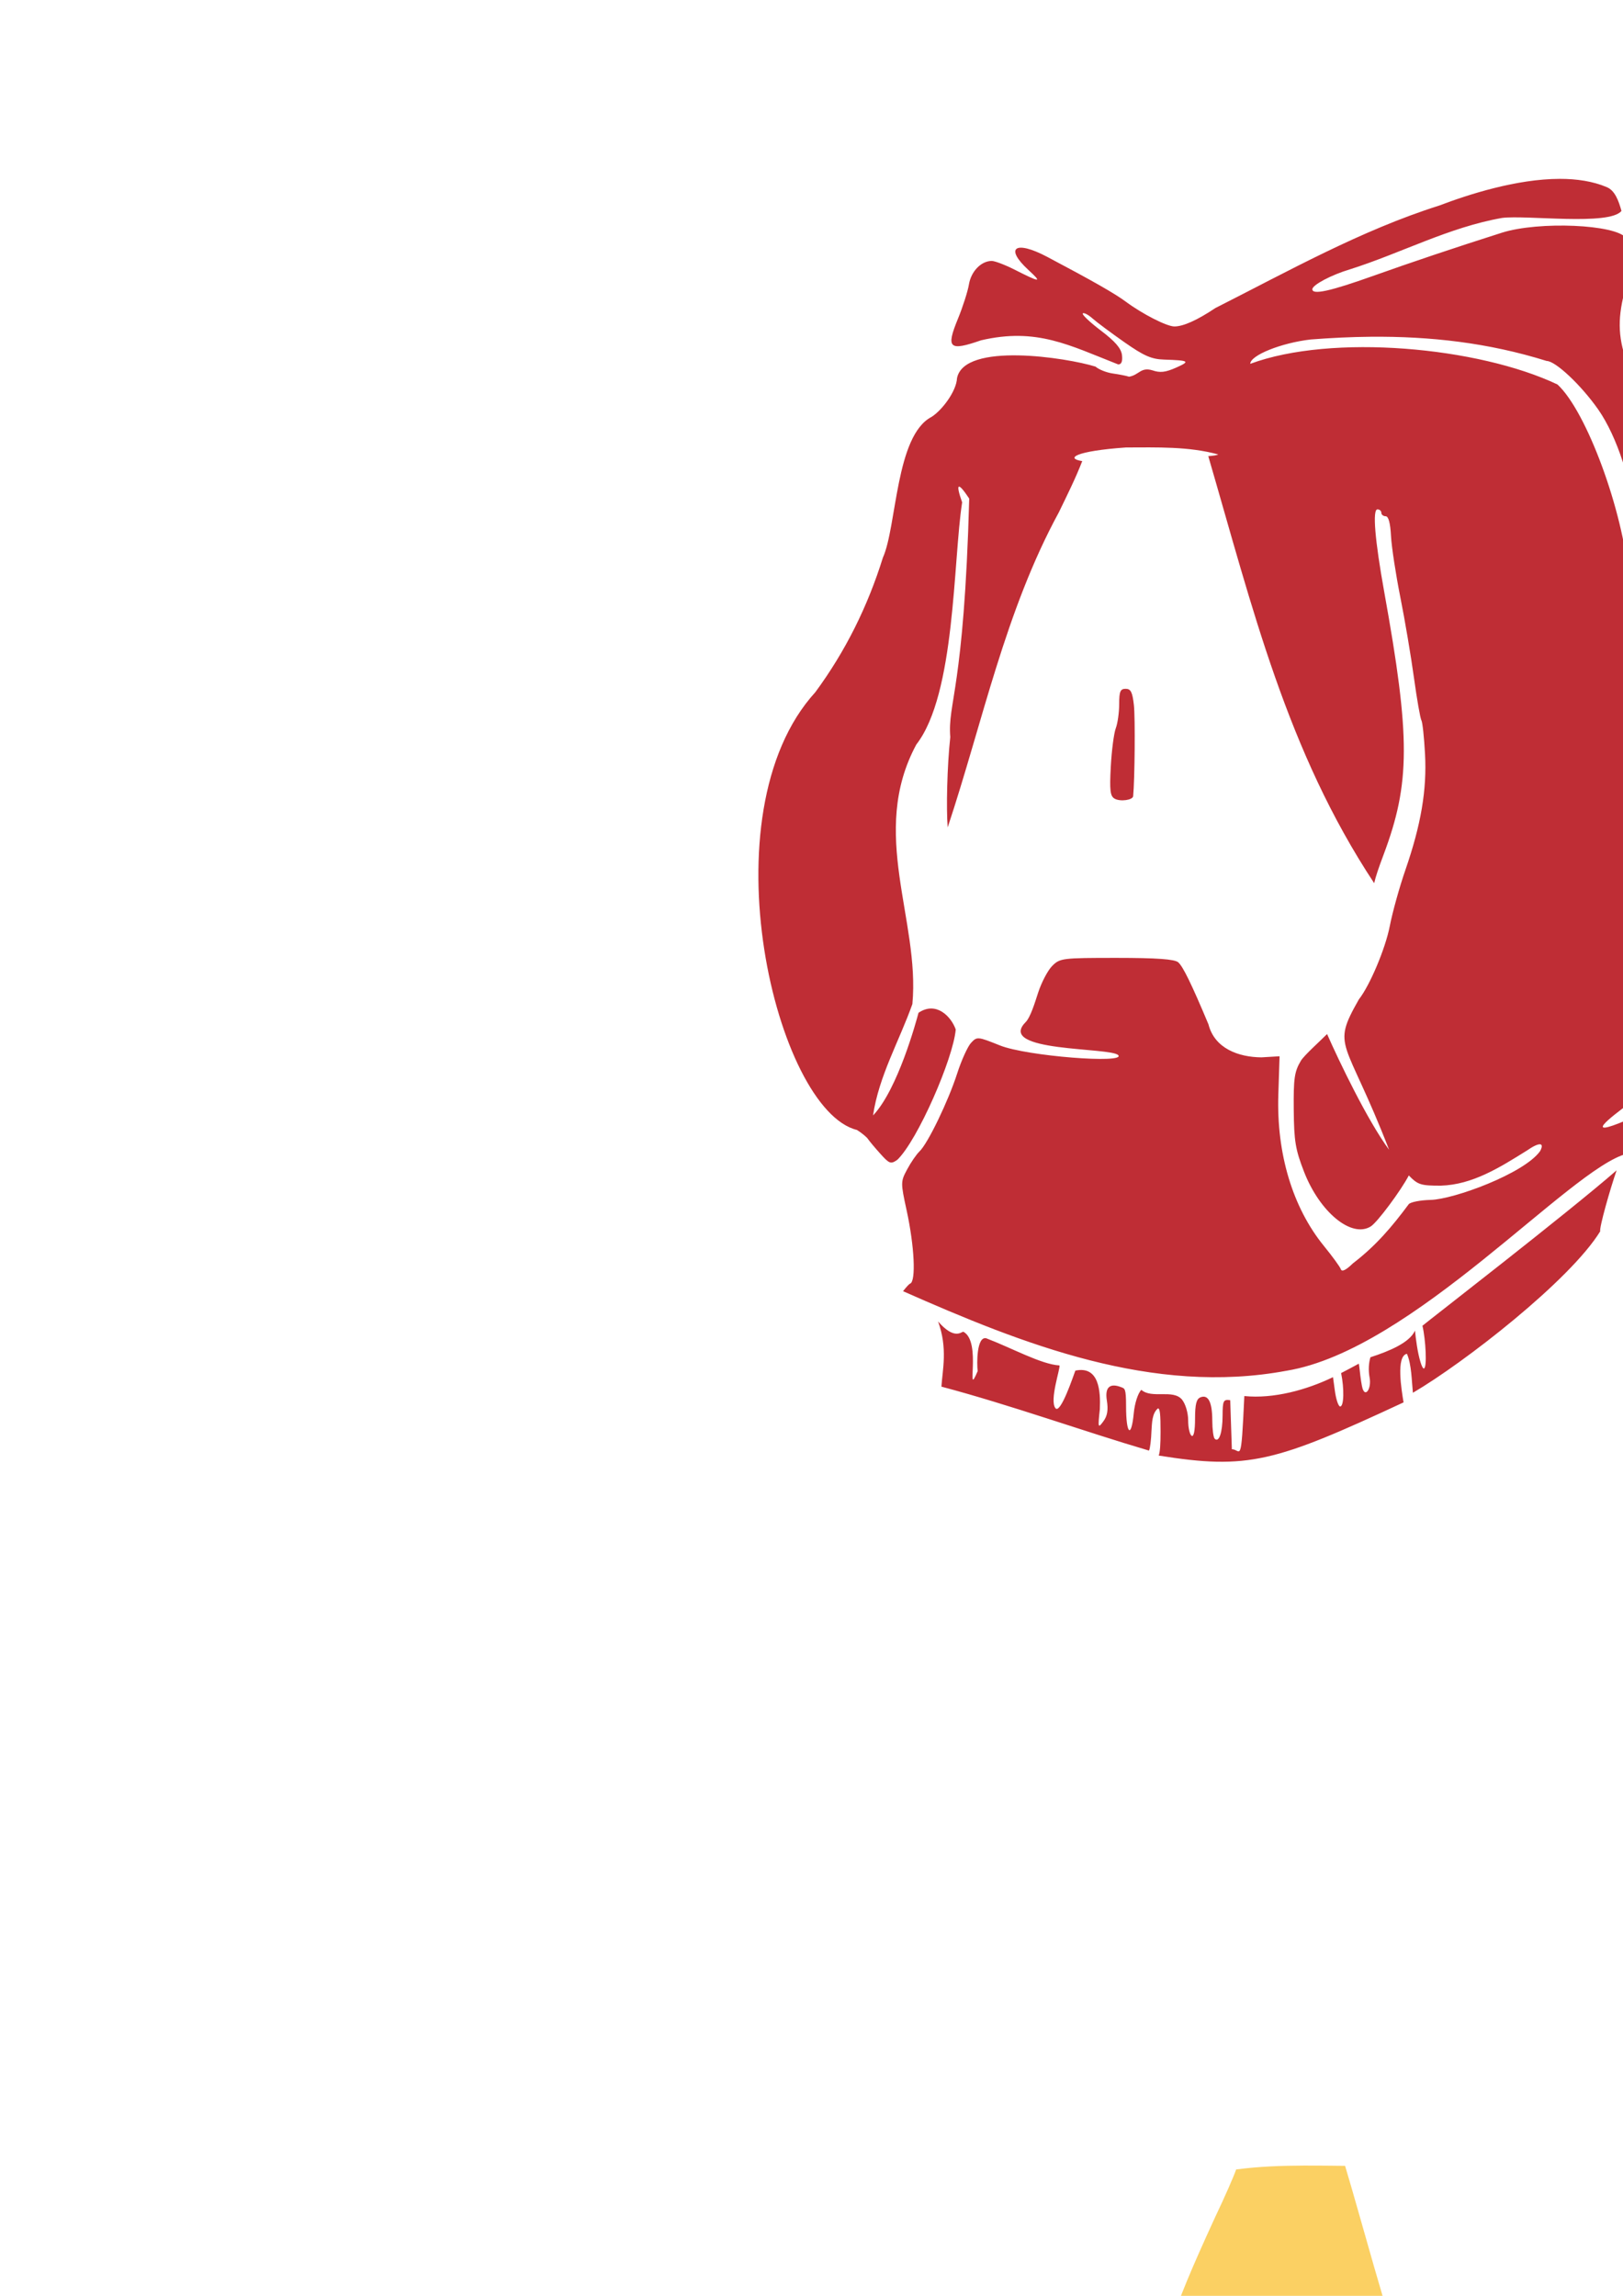 <?xml version="1.0" encoding="UTF-8" standalone="no"?>
<!-- Created with Inkscape (http://www.inkscape.org/) -->
<svg
   xmlns:dc="http://purl.org/dc/elements/1.1/"
   xmlns:cc="http://creativecommons.org/ns#"
   xmlns:rdf="http://www.w3.org/1999/02/22-rdf-syntax-ns#"
   xmlns:svg="http://www.w3.org/2000/svg"
   xmlns="http://www.w3.org/2000/svg"
   xmlns:sodipodi="http://sodipodi.sourceforge.net/DTD/sodipodi-0.dtd"
   xmlns:inkscape="http://www.inkscape.org/namespaces/inkscape"
   width="744.094"
   height="1052.362"
   id="svg2"
   sodipodi:version="0.32"
   inkscape:version="0.46"
   sodipodi:docname="Alvin.svg"
   inkscape:output_extension="org.inkscape.output.svg.inkscape">
  <defs
     id="defs4">
    <inkscape:perspective
       sodipodi:type="inkscape:persp3d"
       inkscape:vp_x="0 : 526.18109 : 1"
       inkscape:vp_y="0 : 1000 : 0"
       inkscape:vp_z="744.09448 : 526.18109 : 1"
       inkscape:persp3d-origin="372.04724 : 350.78739 : 1"
       id="perspective10" />
    <inkscape:perspective
       id="perspective2390"
       inkscape:persp3d-origin="372.04724 : 350.78739 : 1"
       inkscape:vp_z="744.09448 : 526.18109 : 1"
       inkscape:vp_y="0 : 1000 : 0"
       inkscape:vp_x="0 : 526.18109 : 1"
       sodipodi:type="inkscape:persp3d" />
    <inkscape:perspective
       id="perspective2433"
       inkscape:persp3d-origin="372.04724 : 350.78739 : 1"
       inkscape:vp_z="744.09448 : 526.18109 : 1"
       inkscape:vp_y="0 : 1000 : 0"
       inkscape:vp_x="0 : 526.18109 : 1"
       sodipodi:type="inkscape:persp3d" />
  </defs>
  <sodipodi:namedview
     id="base"
     pagecolor="#ffffff"
     bordercolor="#666666"
     borderopacity="1.0"
     gridtolerance="10000"
     guidetolerance="10"
     objecttolerance="10"
     inkscape:pageopacity="0.0"
     inkscape:pageshadow="2"
     inkscape:zoom="0.28489662"
     inkscape:cx="1384.1922"
     inkscape:cy="4.384101"
     inkscape:document-units="px"
     inkscape:current-layer="layer1"
     showgrid="false"
     inkscape:window-width="1280"
     inkscape:window-height="1002"
     inkscape:window-x="1276"
     inkscape:window-y="92" />
  <g
     inkscape:label="Layer 1"
     inkscape:groupmode="layer"
     id="layer1">
    <path
       style="fill:#000000"
       d="M -414.281,57.858 C -441.572,89.281 -422.589,106.829 -433.063,118.108 C -436.273,107.312 -431.665,91.63 -443.563,86.264 C -435.843,108.335 -437.538,115.271 -456.094,114.577 C -464.528,83.206 -474.888,90.106 -481.625,108.327 C -495.242,135.798 -494.201,166.299 -480.563,193.202 C -487.994,210.867 -501.341,220.832 -496.031,229.421 C -518.6,244.902 -513.918,294.626 -513.563,302.639 C -542.957,311.524 -559.912,347.977 -557.781,360.546 C -550.989,401.019 -525.512,429.93 -489.813,450.389 C -491.362,454.286 -492.874,460.123 -492.594,461.796 C -492.332,463.36 -493.605,469.188 -495.406,474.764 C -498.955,485.748 -499.499,494.033 -497.219,501.983 C -495.897,506.592 -496.453,507.929 -503.281,516.983 C -524.825,540.376 -524.456,571.92 -533.188,600.483 C -537.651,613.42 -549.343,635.631 -561.094,653.483 C -574.203,674.259 -587.343,695.522 -591.281,720.077 C -597.342,756.361 -588.755,791.934 -573.281,824.702 C -558.844,853.713 -548.42,864.639 -535.125,864.639 C -531.229,864.646 -530.181,865.427 -529.344,868.983 C -528.781,871.375 -526.998,875.517 -525.406,878.171 C -523.673,881.06 -522.908,884.403 -523.469,886.546 C -524.036,888.712 -522.639,894.523 -519.938,901.233 L -515.469,912.296 L -518.531,918.139 C -520.214,921.338 -523.904,926.224 -526.719,929.014 C -529.534,931.811 -531.471,935.053 -531.031,936.202 C -606.31,952.443 -542.52,1092.959 -552,1105.202 C -554.445,1107.689 -588.756,1107.506 -601.063,1104.952 C -606.218,1103.882 -614.078,1103.617 -620.594,1104.264 L -631.5,1105.358 L -648.563,1122.202 C -667.95,1146.924 -666.933,1130.956 -668.75,1162.639 C -663.993,1168.273 -630.602,1174.601 -605.188,1174.702 C -594.005,1174.743 -584.122,1175.6 -580.688,1176.827 C -577.524,1177.957 -572.551,1178.603 -569.625,1178.264 C -552.686,1176.303 -543.669,1174.101 -538.438,1170.639 C -527.757,1163.572 -437.327,1156.991 -439.469,1146.733 C -375.305,1182.744 -277.814,1164.254 -237.688,1155.514 C -259.405,1169.37 -220.33,1180.468 -217.344,1183.171 C -215.796,1184.572 -213.985,1185.695 -213.344,1185.702 C -212.143,1185.702 -202.18,1192.851 -198.438,1196.389 C -191.568,1199.361 -165.289,1205.148 -158.844,1188.014 C -144.651,1189.708 -121.33,1209.194 -113.344,1183.327 C -78.366,1215.289 -76.383,1189.541 -70.875,1179.546 C -67.168,1187.14 -53.432,1196.29 -52.688,1186.452 C -52.586,1186.614 -51.09,1185.796 -51.031,1185.796 C -48.998,1167.861 -63.45,1149.725 -75.438,1138.077 C -78.606,1136.145 -83.284,1135.112 -88.688,1135.108 C -93.553,1135.105 -98.617,1134.068 -100.781,1132.639 C -112.713,1123.808 -117.153,1129.948 -132.906,1130.764 C -98.718,1085.603 -104.368,1001.127 -124.813,997.358 C -119.409,996.127 -65.852,985.709 -70.531,957.827 C -77.228,963.494 -79.485,966.137 -87.438,962.764 C -87.438,958.859 -81.117,949.924 -73.594,943.171 C -69.137,939.172 -68.944,935.803 -73.219,936.921 C -77.426,938.021 -77.251,935.19 -72.938,932.327 C -68.743,929.542 -69.977,923.764 -74.406,925.421 C -75.922,925.986 -73.79,923.187 -69.656,919.202 C -61.775,911.6 -60.274,908.455 -64.906,909.233 C -68.813,909.889 -69.538,900.508 -66,895.108 C -63.583,891.419 -63.588,891.131 -65.906,892.014 C -68.012,892.822 -68.462,891.877 -68.469,886.733 C -68.469,882.555 -69.54,879.381 -71.656,877.264 C -74.22,874.708 -74.625,872.797 -73.875,867.389 C -73.364,863.708 -72.2,859.132 -71.281,857.233 C -69.275,853.083 -71.02,846.495 -73.094,850.389 C -73.789,851.694 -74.843,855.953 -75.438,859.858 C -82.141,878.057 -81.896,863.022 -79.25,854.639 C -78.421,853.061 -77.414,848.497 -77.031,844.483 C -76.655,840.469 -75.248,835.453 -73.875,833.358 C -70.909,828.831 -71.763,827.355 -76.031,829.639 C -77.731,830.549 -79.548,830.872 -80.094,830.327 C -80.639,829.782 -81.898,831.617 -82.875,834.421 C -84.081,837.881 -85.398,839.242 -86.969,838.639 C -88.241,838.151 -89.574,837.733 -89.938,837.733 C -90.301,837.733 -90.594,835.296 -90.594,832.296 C -90.594,828.67 -89.29,825.413 -86.656,822.577 C -84.482,820.23 -82.719,817.506 -82.75,816.546 C -82.781,815.585 -84.641,816.936 -86.875,819.546 C -90.82,824.153 -90.902,824.198 -89.875,820.358 C -89.293,818.183 -88.421,813.44 -87.938,809.827 C -87.198,804.292 -87.541,803.14 -90.031,802.577 C -91.657,802.21 -94.575,803.337 -96.531,805.077 C -100.071,808.224 -100.087,808.228 -100.094,805.108 C -100.094,803.383 -99.059,800.578 -97.781,798.889 C -96.504,797.201 -95.434,794.487 -95.406,792.858 C -95.363,790.279 -95.675,790.187 -97.969,792.077 C -100.349,794.038 -100.513,793.799 -99.5,789.733 C -98.816,786.988 -99.111,784.356 -100.25,782.983 C -106.241,777.569 -80.218,760.541 -98.031,758.483 C -112.071,754.599 -116.009,784.665 -120.406,782.764 C -120.813,774.675 -125.676,764.728 -124.969,756.452 C -124.397,749.769 -126.541,740.75 -131.656,735.014 C -140.022,735.583 -146.242,745.942 -150.781,748.671 C -149.932,741.259 -153.621,717.52 -157.063,697.764 C -158.73,688.196 -163.351,670.758 -167.344,659.014 C -171.331,647.271 -175.585,634.205 -176.781,629.983 C -179.67,623.207 -179.9,615.991 -181.469,608.858 C -169.428,569.409 -162.551,558.29 -182.219,500.483 C -186.142,489.62 -186.353,481.473 -182.969,472.171 C -179.21,461.858 -178.976,444.583 -182.469,436.389 C -179.737,434.509 -190.012,416.402 -185.406,415.202 C -158.209,408.117 -133.337,363.78 -126.031,337.233 C -119.259,274.736 -184.769,251.22 -191.938,243.233 C -206.012,218.099 -217.413,191.165 -218.75,164.264 C -187.908,128.618 -215.309,44.52 -250.594,70.702 C -260.404,78.517 -264.581,90.987 -271.375,101.296 C -279.968,98.181 -315.692,96.004 -329.094,94.421 C -330.208,92.421 -331.986,90.079 -334.219,87.827 C -349.608,59.758 -376.358,64.048 -390.5,73.827 C -405.454,85.151 -403.779,99.317 -404.156,100.577 C -415.543,87.954 -409.226,69.348 -414.281,57.858 z M -271.25,258.827 C -269.808,258.872 -267.369,260.416 -264.156,263.421 C -258.119,269.06 -256.193,278.23 -262.688,282.046 C -269.334,285.951 -273.989,288.767 -277.344,290.858 C -272.024,284.541 -269.638,273.162 -272.344,263.171 C -273.139,260.236 -272.692,258.782 -271.25,258.827 z M -287.094,259.077 C -283.106,259.074 -280.543,261.255 -279.813,265.358 C -279.813,269.14 -286.396,269.4 -290.031,265.764 C -293.284,262.512 -292.414,259.771 -287.906,259.108 C -287.628,259.089 -287.362,259.077 -287.094,259.077 z M -317.625,268.327 C -314.294,268.327 -313.586,270.666 -316.375,272.389 C -320.615,280.338 -314.636,293.403 -305.906,296.764 C -320.74,300.949 -325.739,280.306 -322.5,273.827 C -321.263,270.078 -319.695,268.327 -317.625,268.327 z M -473.906,285.139 C -473.136,285.102 -472.424,285.319 -471.813,285.827 C -474.75,289.571 -480.352,300.575 -473.625,312.171 C -476.251,311.358 -480.111,312.172 -482.156,311.077 C -485.459,309.31 -485.739,308.339 -484.875,301.046 C -483.908,292.878 -478.065,285.34 -473.906,285.139 z M -467.25,286.421 C -466.761,286.52 -466.438,287.418 -466.438,289.171 C -466.438,291.433 -467.541,293.709 -468.906,294.233 C -470.862,294.984 -471.16,294.443 -470.313,291.639 C -469.351,288.456 -468.254,286.626 -467.469,286.452 C -467.393,286.435 -467.32,286.407 -467.25,286.421 z M -356.406,394.858 C -354.315,394.858 -356.229,401.577 -359.281,404.983 C -361.651,407.635 -365.469,409.41 -370.781,410.327 C -380.819,412.06 -382.594,411.438 -382.594,406.171 C -382.594,402.36 -382.541,401.041 -377.781,401.264 C -374.866,401.402 -368.665,400.719 -364.563,398.639 C -360.461,396.56 -356.783,394.858 -356.406,394.858 z M -408.5,400.264 C -405.958,405.401 -388.9,401.875 -387.813,403.014 C -386.854,404.18 -385.832,406.556 -385.531,408.296 C -385.068,410.981 -385.942,411.513 -391.313,411.796 C -399.303,412.216 -403.48,410.492 -406.844,405.358 C -408.305,403.128 -409.5,401.017 -409.5,400.702 C -409.5,400.415 -409.123,400.287 -408.5,400.264 z"
       id="path2603"
       sodipodi:nodetypes="ccccccccccsssccccccsssccccccscccccsssccsscccccccsccccccssscsscccssscccssssssscsssssscsssscccsccsccccccsccccccccccccscscccsccccccccccssccsssscccsssscccssssc" />
    <path
       id="path2571"
       style="fill:#fbd063;fill-opacity:1"
       d="M 597.894,992.665 C 604.148,992.641 610.413,992.728 616.675,992.79 C 632.11,1043.954 656.59,1147.71 696.425,1193.759 C 695.579,1213.782 689.065,1232.348 677.831,1249.103 C 661.906,1258.799 656.186,1259.793 647.644,1261.384 C 630.1,1261.384 630.231,1258.544 625.675,1254.103 C 622.576,1244.597 617.924,1235.623 614.456,1226.197 L 610.675,1215.509 L 582.581,1215.197 C 567.133,1215.033 552.576,1214.876 550.238,1214.822 C 546.252,1214.729 545.518,1215.902 538.55,1233.697 C 531.216,1252.426 531.049,1252.688 525.8,1253.103 C 522.875,1253.334 517.023,1252.61 512.8,1251.509 C 504.706,1249.399 504.32,1248.85 499.05,1232.134 C 492.553,1210.344 503.517,1188.337 502.175,1166.728 C 538.588,1061.029 534.664,1065.207 556.894,1016.759 C 561.598,1006.86 565.547,997.86 566.738,994.446 C 577.071,993.069 587.47,992.705 597.894,992.665 z M 585.05,1073.509 C 582.657,1073.49 579.772,1077.47 578.206,1085.072 C 573.846,1106.238 570.549,1127.538 569.581,1140.665 L 568.519,1155.165 L 572.956,1155.697 C 575.409,1155.977 579.188,1156.062 581.363,1155.915 C 583.537,1155.768 587.283,1155.611 589.675,1155.54 C 593.98,1155.413 594.036,1155.293 594.019,1144.728 C 594.01,1138.856 592.925,1124.094 591.613,1111.915 C 590.301,1099.736 589.144,1086.753 589.05,1083.072 C 588.887,1076.647 587.162,1073.525 585.05,1073.509 z" />
    <path
       id="path2567"
       style="fill:#bf2d35;fill-opacity:1"
       d="M 516.078,315.738 C 518.437,315.738 519.191,317.25 519.859,323.238 C 520.496,328.945 520.26,357.264 519.516,364.956 C 519.341,366.757 513.608,367.546 511.047,366.113 C 508.977,364.954 508.667,362.407 509.266,351.331 C 509.664,343.967 510.692,336.079 511.547,333.831 C 512.401,331.584 513.109,326.596 513.109,322.738 C 513.109,316.939 513.631,315.738 516.078,315.738 z M 715.109,81.988 C 722.877,81.981 730.284,83.069 736.703,85.8 C 740.392,87.37 742.066,91.941 743.391,96.675 C 737.904,103.578 699.856,98.473 688.672,99.894 C 664.214,104.19 642.374,116.031 618.922,123.456 C 610.459,125.97 601.672,130.608 601.672,132.581 C 601.672,135.273 609.743,133.522 629.391,126.519 C 647.019,120.236 667.152,113.474 688.547,106.675 C 705.497,101.289 741.008,102.835 745.516,109.144 C 748.198,112.895 747.915,121.375 744.703,134.05 C 741.417,146.993 741.91,155.764 746.578,168.05 C 754.393,190.606 763.565,222.35 750.703,245.738 C 749.33,246.196 748.761,243.729 748.734,237.175 C 748.675,222.553 741.396,200.063 732.734,187.706 C 724.885,176.508 713.143,165.456 709.078,165.456 C 682.365,157.104 655.717,154.118 628.422,154.363 C 619.323,154.444 610.164,154.896 600.891,155.613 C 587.397,157.176 573.203,162.88 573.203,166.769 C 610.633,152.891 677.737,159.003 714.047,176.238 C 727.337,188.429 744.153,234.022 746.734,264.831 C 747.624,277.968 749.53,290.164 754.078,302.706 C 767.864,342.266 772.677,363.653 774.922,395.175 C 775.556,404.073 777.123,423.261 778.297,424.956 C 776.299,470.129 765.038,492.317 747.078,505.706 C 738.191,512.332 725.283,522.156 745.797,513.425 C 748.237,512.386 748.163,519.878 745.828,528.863 C 719.834,535.54 647.805,618.831 589.828,628.331 C 528.475,639.739 469.182,616.242 414.016,591.863 C 415.558,589.906 416.753,588.591 417.266,588.394 C 420.019,587.337 419.245,571.277 415.672,554.863 C 412.874,542.005 412.9,541.622 415.922,535.988 C 417.619,532.817 420.151,529.128 421.578,527.769 C 425.381,524.146 434.723,504.821 438.828,492.081 C 440.79,485.992 443.667,479.663 445.203,478.019 C 447.937,475.094 448.217,475.121 458.422,479.206 C 470.782,484.155 516.259,487.639 512.672,483.675 C 509.312,479.962 456.533,482.354 470.203,468.55 C 472.431,466.301 474.417,459.75 475.953,455.019 C 477.489,450.288 480.411,444.749 482.422,442.738 C 485.944,439.215 487.033,439.081 511.953,439.081 C 530.34,439.081 538.472,439.676 540.141,441.081 C 542.32,442.917 546.277,451.021 554.047,469.55 C 556.882,480.666 567.864,484.563 578.297,484.675 L 586.641,484.175 L 586.078,501.675 C 585.189,528.793 592.626,553.518 606.984,571.144 C 610.869,575.913 614.356,580.699 614.734,581.8 C 615.189,583.127 617.079,582.221 620.297,579.081 C 630.801,571.029 638.054,562.475 645.859,551.988 C 646.642,551.017 651.13,550.128 655.859,550.019 C 666.373,549.784 698.648,538.01 706.078,527.675 C 708.278,523.569 705.697,523.464 699.984,527.425 C 687.797,535.01 675.185,543.074 660.516,543.488 C 651.486,543.482 650.108,543.162 645.891,538.8 C 642.477,545.436 631.526,560.259 628.453,562.175 C 619.678,567.655 605.1,555.719 597.859,537.113 C 593.885,526.894 593.274,523.033 593.141,508.675 C 593.013,494.317 593.43,491.282 596.391,486.269 C 597.841,483.815 605.275,477.165 608.422,473.988 C 613.922,486.46 626.93,513.607 636.859,527.05 C 616.742,475.076 610.073,480.861 623.016,458.081 C 628.04,451.722 635.178,434.776 637.172,424.488 C 638.397,418.169 641.617,406.598 644.328,398.769 C 651.517,377.996 654.21,362.057 653.328,345.644 C 652.915,337.975 652.175,331.021 651.672,330.206 C 651.168,329.392 649.624,320.654 648.266,310.769 C 646.908,300.884 644.102,284.239 642.016,273.8 C 639.931,263.361 637.999,250.737 637.734,245.738 C 637.419,239.781 636.593,236.648 635.297,236.644 C 634.209,236.641 633.297,235.92 633.297,235.05 C 633.297,234.18 632.508,233.488 631.516,233.488 C 629.17,233.488 630.321,247.438 634.641,271.425 C 646.673,338.142 646.632,358.957 634.328,391.769 C 632.107,397.692 630.766,401.561 630.016,404.831 C 589.912,344.131 574.31,278.845 553.953,209.081 C 555.992,208.946 557.634,208.724 558.578,208.331 C 545.073,204.577 530.269,205.09 516.203,205.113 C 493.155,206.72 488.209,210.127 496.172,211.363 C 493.063,219.381 489.197,227.095 485.453,234.831 C 460.774,280.183 450.6,330.76 434.484,379.269 C 433.793,370.495 434.212,351.326 435.672,337.863 C 434.4,321.998 441.95,316.497 444.359,228.55 C 439.147,220.674 437.944,221.298 441.109,230.269 C 436.938,257.007 438.106,318.152 420.109,341.269 C 398.232,381.854 421.902,421.789 418.297,460.238 C 412.322,477.132 402.914,493.218 400.266,511.3 C 411.606,499.399 420.095,468.069 421.109,464.238 C 429.195,458.762 436.088,465.956 438.172,471.894 C 437.063,485.134 420.769,522.568 411.422,531.613 C 408.39,533.73 407.766,533.5 403.547,528.8 C 401.029,526 398.506,522.972 397.922,522.081 C 397.338,521.191 395.065,519.335 392.891,517.956 C 355.94,508.901 322.845,373.157 373.797,317.3 C 387.649,298.486 397.803,277.977 404.766,255.644 C 411.211,241.293 410.519,199.697 427.109,191.081 C 431.882,188.076 438.491,179.336 438.766,173.331 C 442.109,156.68 489.034,163.937 502.266,168.05 C 503.722,169.368 507.297,170.794 510.203,171.206 C 513.109,171.619 516.443,172.266 517.641,172.675 C 522.268,171.899 522.949,168.137 528.297,169.738 C 531.853,170.964 534.303,170.694 539.203,168.519 C 545.834,165.575 545.269,165.209 533.641,164.831 C 527.868,164.644 524.405,163.102 515.453,156.831 C 509.371,152.571 502.813,147.693 500.859,145.956 C 498.906,144.22 496.908,143.189 496.422,143.675 C 495.936,144.161 499.654,147.688 504.703,151.519 C 511.292,156.517 514.032,159.695 514.391,162.769 C 514.726,165.641 514.17,167.05 512.672,167.05 C 490.196,158.239 475.268,150.065 449.797,155.988 C 435.128,161.074 433.611,159.671 439.172,146.144 C 441.419,140.676 443.694,133.569 444.234,130.331 C 445.232,124.358 449.858,119.613 454.672,119.613 C 456.071,119.613 460.716,121.358 464.984,123.519 C 477.051,129.628 477.948,129.681 471.578,123.831 C 460.375,113.543 465.389,109.953 480.109,117.738 C 500.97,128.769 511.124,134.555 516.078,138.238 C 523.752,143.942 534.927,149.644 538.422,149.644 C 542.477,149.644 548.879,146.776 557.203,141.206 C 590.57,124.334 623.965,105.574 659.797,94.238 C 673.143,89.164 695.259,82.006 715.109,81.988 z M 741.172,536.456 C 738.254,544.808 733.149,562.746 733.641,564.425 C 719.866,586.882 671.151,624.761 647.766,638.425 C 647.228,633.288 647.18,625.306 645.016,620.55 C 639.924,621.67 642.561,637.165 643.484,642.831 C 584.435,670.328 572.186,673.739 531.234,667.206 C 531.835,665.597 532.078,662.243 532.078,656.269 C 532.078,648.429 531.819,645.555 530.891,645.581 C 528.143,647.811 528.163,652.35 527.922,655.706 C 527.78,659.963 527.268,664.118 526.766,664.925 C 496.557,656.024 463.452,644.074 431.609,635.613 C 432.11,627.876 434.561,618.01 430.078,605.738 C 437.63,614.358 440.632,610.456 441.672,610.456 C 450.355,614.991 442.381,642.372 448.234,628.488 C 447.796,625.106 447.74,612.558 452.109,613.425 C 463.832,617.875 477.385,625.419 485.734,625.894 C 486.19,627.279 481.085,641.779 483.859,645.456 C 486.181,648.535 492.17,630.473 493.016,628.269 C 503.932,625.988 504.614,637.71 504.234,645.988 C 503.315,654.581 503.405,654.834 505.859,651.519 C 507.701,649.031 508.15,646.314 507.453,641.956 C 506.389,635.299 509.39,634.089 513.859,635.8 C 515.681,636.499 516.266,636.176 516.266,644.644 C 516.266,657.488 518.658,659.616 519.797,647.769 C 520.238,643.182 521.727,638.596 523.266,637.081 C 528.047,641.308 537.747,636.664 541.891,641.519 C 543.536,643.55 544.734,647.62 544.734,651.113 C 544.734,654.444 545.458,657.606 546.328,658.144 C 547.31,658.751 547.891,655.793 547.891,650.3 C 547.891,643.652 548.518,641.214 550.422,640.488 C 553.96,639.13 555.768,642.699 555.797,651.175 C 555.81,655.162 556.298,658.894 556.891,659.488 C 558.856,661.453 560.491,656.684 560.516,648.956 C 560.544,642.019 560.862,641.371 564.016,641.831 L 564.766,664.331 C 568.908,664.209 568.96,672.86 570.484,639.925 C 583.872,641.28 599.043,637.108 611.141,631.269 C 611.422,633.168 611.697,635.273 611.953,637.206 C 612.489,641.338 613.605,644.706 614.422,644.706 C 616.189,644.706 616.316,636.451 614.859,629.394 C 617.426,628.072 620.17,626.615 622.984,625.081 C 623.137,626.082 623.291,627.114 623.391,628.113 C 623.74,631.592 624.329,635.376 624.703,636.519 C 626.068,640.693 628.825,636.372 627.922,631.488 C 627.275,627.987 627.53,624.736 628.297,622.144 C 636.795,619.394 646.267,615.509 648.734,609.925 C 648.887,611.741 649.162,613.938 649.578,616.644 C 650.478,622.516 651.92,627.3 652.766,627.3 C 654.378,627.3 653.633,613.839 652.141,607.706 C 655.673,604.756 718.519,556.176 741.172,536.456 z" />
    <path
       style="fill:#d29f79;fill-opacity:1"
       d="M 1207.011,239.306 C 1206.834,239.383 1206.752,239.651 1206.636,239.806 C 1206.804,239.573 1206.97,239.378 1207.011,239.306 z"
       id="path2619" />
    <path
       id="path2918"
       style="fill:#ecd9b8;fill-opacity:1"
       d="M -335.652,1562.617 C -326.23,1562.466 -316.584,1565.879 -307.527,1574.149 C -289.947,1590 -258.237,1638.58 -258.402,1652.93 C -251.758,1646.194 -243.708,1643.74 -239.589,1638.992 C -145.862,1684.417 -157.792,1754.737 -241.933,1806.305 C -272.291,1802.294 -296.944,1810.158 -327.308,1818.742 C -359.923,1829.13 -369.657,1840.3 -407.027,1848.024 C -431.179,1855.874 -449.477,1855.75 -473.308,1843.399 C -473.997,1843.408 -481.444,1840.829 -489.871,1837.649 L -505.183,1831.867 L -513.308,1837.055 C -521.406,1842.252 -521.457,1842.257 -527.058,1839.586 C -529.375,1838.481 -531.463,1837.641 -532.433,1837.399 C -570.678,1812.423 -594.371,1771.992 -595.215,1748.586 C -598.091,1743.553 -584.86,1706.505 -555.652,1700.649 C -551.93,1693.88 -563.522,1610.605 -515.996,1620.867 C -496.218,1622.383 -483.503,1636.25 -469.683,1647.836 C -461.356,1651.447 -445.73,1677.047 -442.183,1678.836 C -439.215,1695.05 -460.92,1737.426 -468.902,1739.18 C -471.041,1739.321 -472.117,1743.445 -472.152,1746.992 C -472.173,1749.138 -460.338,1755.943 -457.808,1755.242 C -457.307,1755.104 -454.128,1755.971 -450.715,1757.18 C -444.761,1759.288 -442.489,1759.155 -434.621,1756.211 C -434.372,1756.118 -434.185,1756.024 -433.965,1755.93 C -433.953,1755.929 -433.945,1755.931 -433.933,1755.93 C -431.148,1755.757 -421.346,1753.627 -412.624,1746.164 C -414.905,1701.78 -409.646,1648.386 -391.152,1617.649 C -386.005,1590.631 -361.702,1563.036 -335.652,1562.617 z M -347.589,1617.024 C -397.901,1630.291 -375.227,1668.602 -373.277,1688.305 C -373.905,1689.322 -373.175,1691.526 -371.652,1693.211 C -369.03,1696.109 -363.058,1697.499 -363.058,1695.211 C -363.058,1694.627 -364.183,1692.918 -365.558,1691.399 C -366.933,1689.88 -367.791,1686.99 -367.496,1684.961 C -366.966,1681.322 -366.894,1681.321 -361.652,1686.461 C -359.159,1688.904 -357.374,1690.273 -356.402,1690.649 C -347.468,1691.249 -335.601,1688.106 -326.058,1685.336 C -327.182,1686.926 -305.311,1677.172 -299.652,1673.024 C -294.28,1669.086 -295.071,1663.467 -298.621,1654.992 C -304.911,1643.355 -317.34,1637.583 -330.308,1637.492 C -340.125,1637.654 -352.254,1641.314 -358.621,1646.18 C -368.169,1653.478 -372.51,1662.944 -372.308,1675.961 C -372.295,1676.796 -372.332,1677.586 -372.339,1678.399 C -380.123,1644.397 -376.748,1639.013 -347.589,1617.024 z M -512.371,1653.899 C -516.699,1654.063 -519.621,1655.298 -519.621,1657.617 C -519.621,1659.354 -516.108,1657.617 -509.496,1657.617 C -493.974,1657.888 -483.537,1665.728 -484.371,1672.711 C -480.833,1675.133 -489.528,1674.059 -496.683,1670.992 C -505.768,1667.098 -513.946,1666.954 -521.215,1670.586 C -527.191,1673.573 -529.407,1677.139 -532.527,1688.805 C -534.428,1695.911 -534.334,1696.457 -531.027,1698.774 C -527.392,1701.32 -526.382,1704.211 -529.121,1704.211 L -548.683,1714.461 C -540.317,1713.375 -529.586,1709.425 -522.902,1716.649 C -521.759,1718.784 -519.541,1719.586 -514.871,1719.586 C -510.817,1719.586 -489.324,1715.037 -489.715,1713.93 C -490.056,1712.961 -511.426,1716.237 -513.558,1716.461 C -516.153,1716.734 -518.944,1715.303 -521.996,1712.117 C -526.196,1707.733 -524.323,1707.845 -514.777,1705.617 L -504.933,1705.68 C -493.662,1705.563 -477.807,1702.553 -475.308,1700.055 C -474.098,1698.844 -474.16,1697.125 -475.558,1694.055 C -476.94,1691.022 -477.039,1689.404 -475.84,1688.649 C -468.591,1684.085 -479.172,1664.24 -491.965,1658.399 C -498.94,1655.214 -506.806,1653.687 -512.371,1653.899 z M -340.652,1723.242 C -344.479,1723.272 -347.523,1725.265 -346.308,1728.43 C -343.031,1732.605 -332.369,1729.171 -330.996,1735.555 C -339.658,1752.093 -369.638,1781.205 -390.652,1784.867 C -393.615,1784.867 -393.791,1783.089 -391.121,1780.211 C -395.536,1780.943 -415.097,1784.627 -426.621,1783.461 C -432.017,1782.511 -437.364,1780.812 -438.496,1779.68 C -439.627,1778.548 -440.716,1774.438 -440.933,1770.555 C -441.15,1766.672 -441.979,1763.87 -442.777,1764.305 C -445.178,1765.613 -445.152,1774.248 -442.715,1778.961 C -441.459,1781.389 -440.838,1784.024 -441.34,1784.836 C -454.894,1788.823 -471.949,1784.916 -482.152,1775.211 C -485.411,1770.498 -489.33,1768.318 -493.621,1768.117 C -491.431,1764.469 -485.715,1759.821 -485.715,1758.024 C -493.016,1749.812 -518.147,1784.764 -507.433,1786.211 C -507.433,1787.245 -499.884,1774.285 -497.965,1773.086 C -495,1771.44 -476.767,1789.545 -472.746,1791.836 C -466.779,1795.233 -460.108,1799.582 -457.933,1801.524 C -436.148,1818.529 -406.869,1814.668 -392.714,1789.711 C -359.601,1786.801 -349.372,1764.572 -323.308,1742.149 C -319.737,1741.428 -312.527,1744.732 -310.652,1747.055 C -293.442,1741.832 -337.269,1723.939 -340.652,1723.242 z M -212.603,1805.399 C -237.781,1855.87 -274.391,1957.051 -250.447,2040.242 C -251.537,2040.402 -252.595,2040.641 -253.509,2040.992 C -308.52,2067.61 -409.6,2067.678 -458.009,2031.711 C -472.206,2022.271 -483.134,2022.91 -497.572,2007.43 C -522.868,1974.233 -520.506,1919.766 -515.322,1873.68 C -469.462,1889.726 -446.948,1899.14 -397.603,1910.024 C -364.735,1914.963 -279.879,1892.37 -212.603,1805.399 z" />
    <path
       style="fill:#ffaaaa;fill-opacity:1"
       d="M 1167.565,180.536 C 1163.381,177.967 1122.854,178.331 1115.168,181.589 C 1112.661,181.663 1110.331,187.638 1112.403,189.283 C 1114.738,191.135 1120.676,195.956 1126.722,195.587 C 1140.606,201.229 1146.195,197.162 1149.095,195.9 C 1162.634,193.302 1168.868,189.639 1168.866,185.125 C 1168.832,182.969 1169.123,180.992 1167.565,180.536 z"
       id="path2718"
       sodipodi:nodetypes="ccscccc" />
    <path
       id="path2932"
       style="fill:#652b0b;fill-opacity:1"
       d="M 570.744,1533.266 C 564.989,1533.066 558.463,1534.874 551.151,1539.703 C 538.676,1544.912 531.674,1564.111 529.713,1583.516 C 529.527,1577.616 529.515,1572.919 529.526,1571.11 C 525.71,1555.66 508.591,1554.562 518.401,1533.36 C 498.35,1542.504 522.142,1577.64 490.682,1604.735 C 505.107,1599.825 498.271,1626.241 505.713,1648.61 C 492.793,1615.696 505.431,1605.137 491.175,1607.28 C 486.877,1610.232 488.404,1625.934 485.557,1630.047 C 486.055,1631.345 485.774,1632.391 484.932,1632.391 C 483.013,1632.391 483.016,1631.82 485.119,1617.797 C 487.129,1604.405 486.726,1603.879 489.832,1602.171 C 506.915,1592.782 501.889,1571.066 500.235,1562.341 C 500.668,1582.607 481.848,1581.849 474.213,1581.453 C 470.686,1567.278 467.8,1560.724 465.807,1560.735 C 448.526,1575.06 440.545,1620.392 456.776,1653.922 C 462.616,1649.822 473.523,1600.744 465.088,1567.11 C 464.094,1563.147 475.344,1576.034 469.869,1614.36 C 469.752,1615.181 478.119,1604.426 480.026,1601.797 C 479.249,1603.245 478.281,1606.412 478.651,1609.453 C 481.384,1631.935 479.262,1617.016 474.744,1617.016 C 464.026,1620.24 470.828,1635.956 459.651,1655.235 C 451.645,1673.115 436.745,1681.753 452.651,1679.203 C 473.598,1679.131 495.367,1687.831 512.369,1719.141 C 514.155,1719.742 536.093,1749.932 536.588,1748.641 C 539.596,1732.412 535.708,1729.848 531.807,1716.516 C 532.327,1713.956 532.941,1712.642 533.713,1712.641 C 556.36,1736.919 532.287,1795.871 515.151,1810.203 C 542.469,1806.673 560.46,1809.286 564.057,1809.797 C 563.582,1763.907 566.221,1731.836 585.932,1688.641 C 599.333,1624.681 643.765,1604.105 679.307,1642.86 C 696.397,1666.891 711.36,1692.615 723.932,1720.203 C 727.627,1717.031 731.634,1714.223 735.151,1710.828 C 722.302,1686.395 708.806,1646.732 711.932,1629.828 C 712.721,1627.617 732.097,1592.475 720.119,1605.516 C 714.836,1611.445 707.776,1613.252 707.776,1607.766 C 728.648,1605.695 727.763,1521.207 687.276,1536.235 C 675.857,1543.224 681.065,1564.015 700.869,1604.985 C 699.31,1606.418 680.472,1571.462 675.838,1552.266 C 661.85,1585.713 665.322,1563.859 606.776,1561.891 C 615.915,1565.866 631.806,1584.535 617.494,1596.985 C 624.683,1571.667 611.683,1570.084 602.807,1561.735 C 598.401,1552.521 588.009,1533.867 570.744,1533.266 z M 591.369,1568.797 C 591.861,1568.79 592.487,1568.91 593.244,1569.172 C 590.003,1578.845 608.175,1596.074 593.588,1619.578 C 592.415,1621.793 593.481,1626.324 592.276,1627.641 C 589.471,1627.641 588.811,1626.318 589.182,1621.328 C 589.498,1617.076 586.811,1614.575 583.151,1615.735 C 580.063,1616.715 579.768,1617.843 580.057,1626.61 C 580.455,1638.707 576.928,1648.774 572.026,1649.516 C 566.769,1650.794 562.856,1699.741 563.244,1707.578 C 563.544,1712.809 562.828,1740.848 558.963,1744.766 C 556.986,1746.415 554.834,1747.768 554.182,1747.797 C 552.782,1741.139 555.638,1713.952 549.213,1705.047 C 531.085,1679.921 538.549,1673.227 545.432,1665.235 C 568.41,1638.079 510.259,1616.816 514.682,1659.297 C 507.45,1650.074 516.218,1625.029 536.057,1628.453 C 535.429,1626.826 534.852,1625.043 534.338,1623.141 C 536.114,1626.56 538.337,1628.985 540.994,1629.985 C 541.87,1632.603 565.125,1644.628 543.213,1673.016 C 530.121,1689.977 555.449,1690.481 556.197,1732.539 C 556.38,1742.829 557.599,1735.496 557.651,1738.74 C 565.268,1735.293 558.907,1673.967 565.713,1651.578 C 554.678,1637.361 556.969,1613.929 560.807,1607.797 C 573.583,1586.996 547.418,1635.366 568.433,1648.835 C 587.516,1635.781 568.895,1591.492 578.307,1589.797 C 576.19,1601.401 573.265,1613.007 591.963,1616.391 C 609.576,1599.012 584.172,1568.938 591.369,1568.797 z M 551.182,1759.578 C 552.409,1768.874 543.391,1799.562 542.651,1799.391 C 542.651,1796.73 550.312,1759.578 551.182,1759.578 z M 642.761,1688.373 C 640.224,1688.38 635.684,1693.744 626.98,1707.592 C 628.312,1759.075 599.469,1789.066 598.73,1789.154 C 590.766,1819.376 598.698,1846.818 648.699,1937.06 C 650.222,1936.612 698.136,1926.058 701.074,1911.217 C 690.55,1913.118 688.058,1913.215 683.167,1908.06 C 681.269,1906.06 696.295,1888.217 700.511,1885.279 C 702.34,1884.005 691.22,1882.827 699.511,1871.842 C 679.044,1877.475 711.687,1856.305 708.98,1856.592 C 701.586,1857.378 707.87,1843.912 707.074,1837.685 C 705.174,1822.806 698.561,1820.759 700.636,1814.06 C 701.961,1809.772 684.866,1832.169 697.324,1780.873 C 691.08,1789.122 678.147,1792.232 684.855,1768.31 C 685.464,1766.138 676.593,1777.817 685.699,1750.092 C 686.843,1746.617 663.606,1768.372 674.292,1734.279 C 665.237,1738.933 678.392,1711.096 674.23,1709.623 C 669.691,1708.016 652.995,1742.509 652.949,1738.217 C 654.096,1728.576 647.852,1714.969 646.824,1704.404 C 645.935,1695.249 645.633,1688.365 642.761,1688.373 z M 591.511,1813.31 C 590.612,1814.157 589.472,1815.177 588.261,1816.248 C 586.808,1823.796 584.574,1848.54 584.574,1849.873 C 560.677,1908.697 528.062,2010.144 547.636,2090.529 C 528.06,2119.422 558.801,2122.673 566.824,2121.467 C 569.245,2123.967 571.406,2071.471 573.417,2128.279 C 583.683,2138.695 589.768,2142.898 603.23,2138.217 C 624.055,2132.551 618.171,2120.369 614.511,2101.873 C 619.873,2118.324 628.46,2133.884 646.48,2137.342 C 667.488,2129.24 651.524,2118.341 651.667,2099.217 C 661.302,2114.291 670.318,2141.289 690.824,2138.998 C 696.916,2137.004 698.142,2128.542 699.824,2123.185 C 696.535,2114.614 694.186,2105.279 690.042,2097.404 C 697.917,2109.146 708.126,2133.302 721.511,2124.342 C 718.144,2114.573 706.503,2078.691 685.386,2087.185 C 670.781,2089.145 668.73,2072.409 648.824,2084.029 C 640.758,2079.233 621.535,2073.34 611.636,2086.31 C 603.7,2086.016 595.588,2083.193 587.824,2085.154 C 592.103,2081.454 598.216,2079.61 608.449,2083.998 C 615.846,2078.653 627.216,2066.589 640.855,2077.029 C 657.781,2045.989 670.333,1968.434 645.98,1940.623 C 636.222,1919.773 623.23,1898.341 611.167,1877.279 C 600.396,1860.27 593.395,1835.967 591.417,1815.967 C 591.473,1815.077 591.509,1814.186 591.511,1813.31 z M 451.22,1874.842 C 449.783,1876.772 448.179,1879.071 446.595,1881.498 C 394.094,1890.322 402.859,1990.058 433.501,2052.154 C 442.356,2053.193 454.483,2056.774 466.189,2061.592 C 417.71,2050.166 363.962,2058.895 321.564,2072.029 C 313.161,2077.535 304,2095.123 309.532,2095.123 C 311,2096.703 313.959,2102.819 318.064,2102.967 C 319.304,2107.709 322.233,2106.919 328.251,2100.248 C 331.194,2096.986 336.409,2090.233 339.845,2085.248 L 346.095,2076.185 L 353.282,2072.06 C 351.205,2074.807 348.95,2077.971 347.032,2080.904 C 341.024,2090.096 340.182,2092.534 339.376,2103.185 L 337.095,2110.31 C 345.353,2115.467 373.355,2113.052 378.689,2101.56 C 380.945,2096.7 384.541,2090.141 386.689,2086.967 C 388.046,2084.96 392.339,2083.128 397.001,2081.31 C 395.949,2083.056 394.843,2085.027 393.626,2087.31 C 389.257,2095.508 388.626,2097.977 389.501,2103.81 C 390.066,2107.578 391.582,2111.044 392.845,2111.529 C 397.867,2115.601 393.314,2126.861 403.689,2115.529 C 411.829,2113.57 417.449,2111.445 426.907,2111.279 C 434.23,2107.756 441.448,2104.481 442.97,2103.998 C 451.34,2096.503 524.895,2088.78 518.657,2084.467 C 468.178,2066.503 457.014,1990.347 463.939,1919.81 C 464.442,1909.664 455.854,1894.428 458.407,1884.123 C 458.407,1883.252 453.922,1878.236 451.22,1874.842 z" />
  </g>
</svg>
